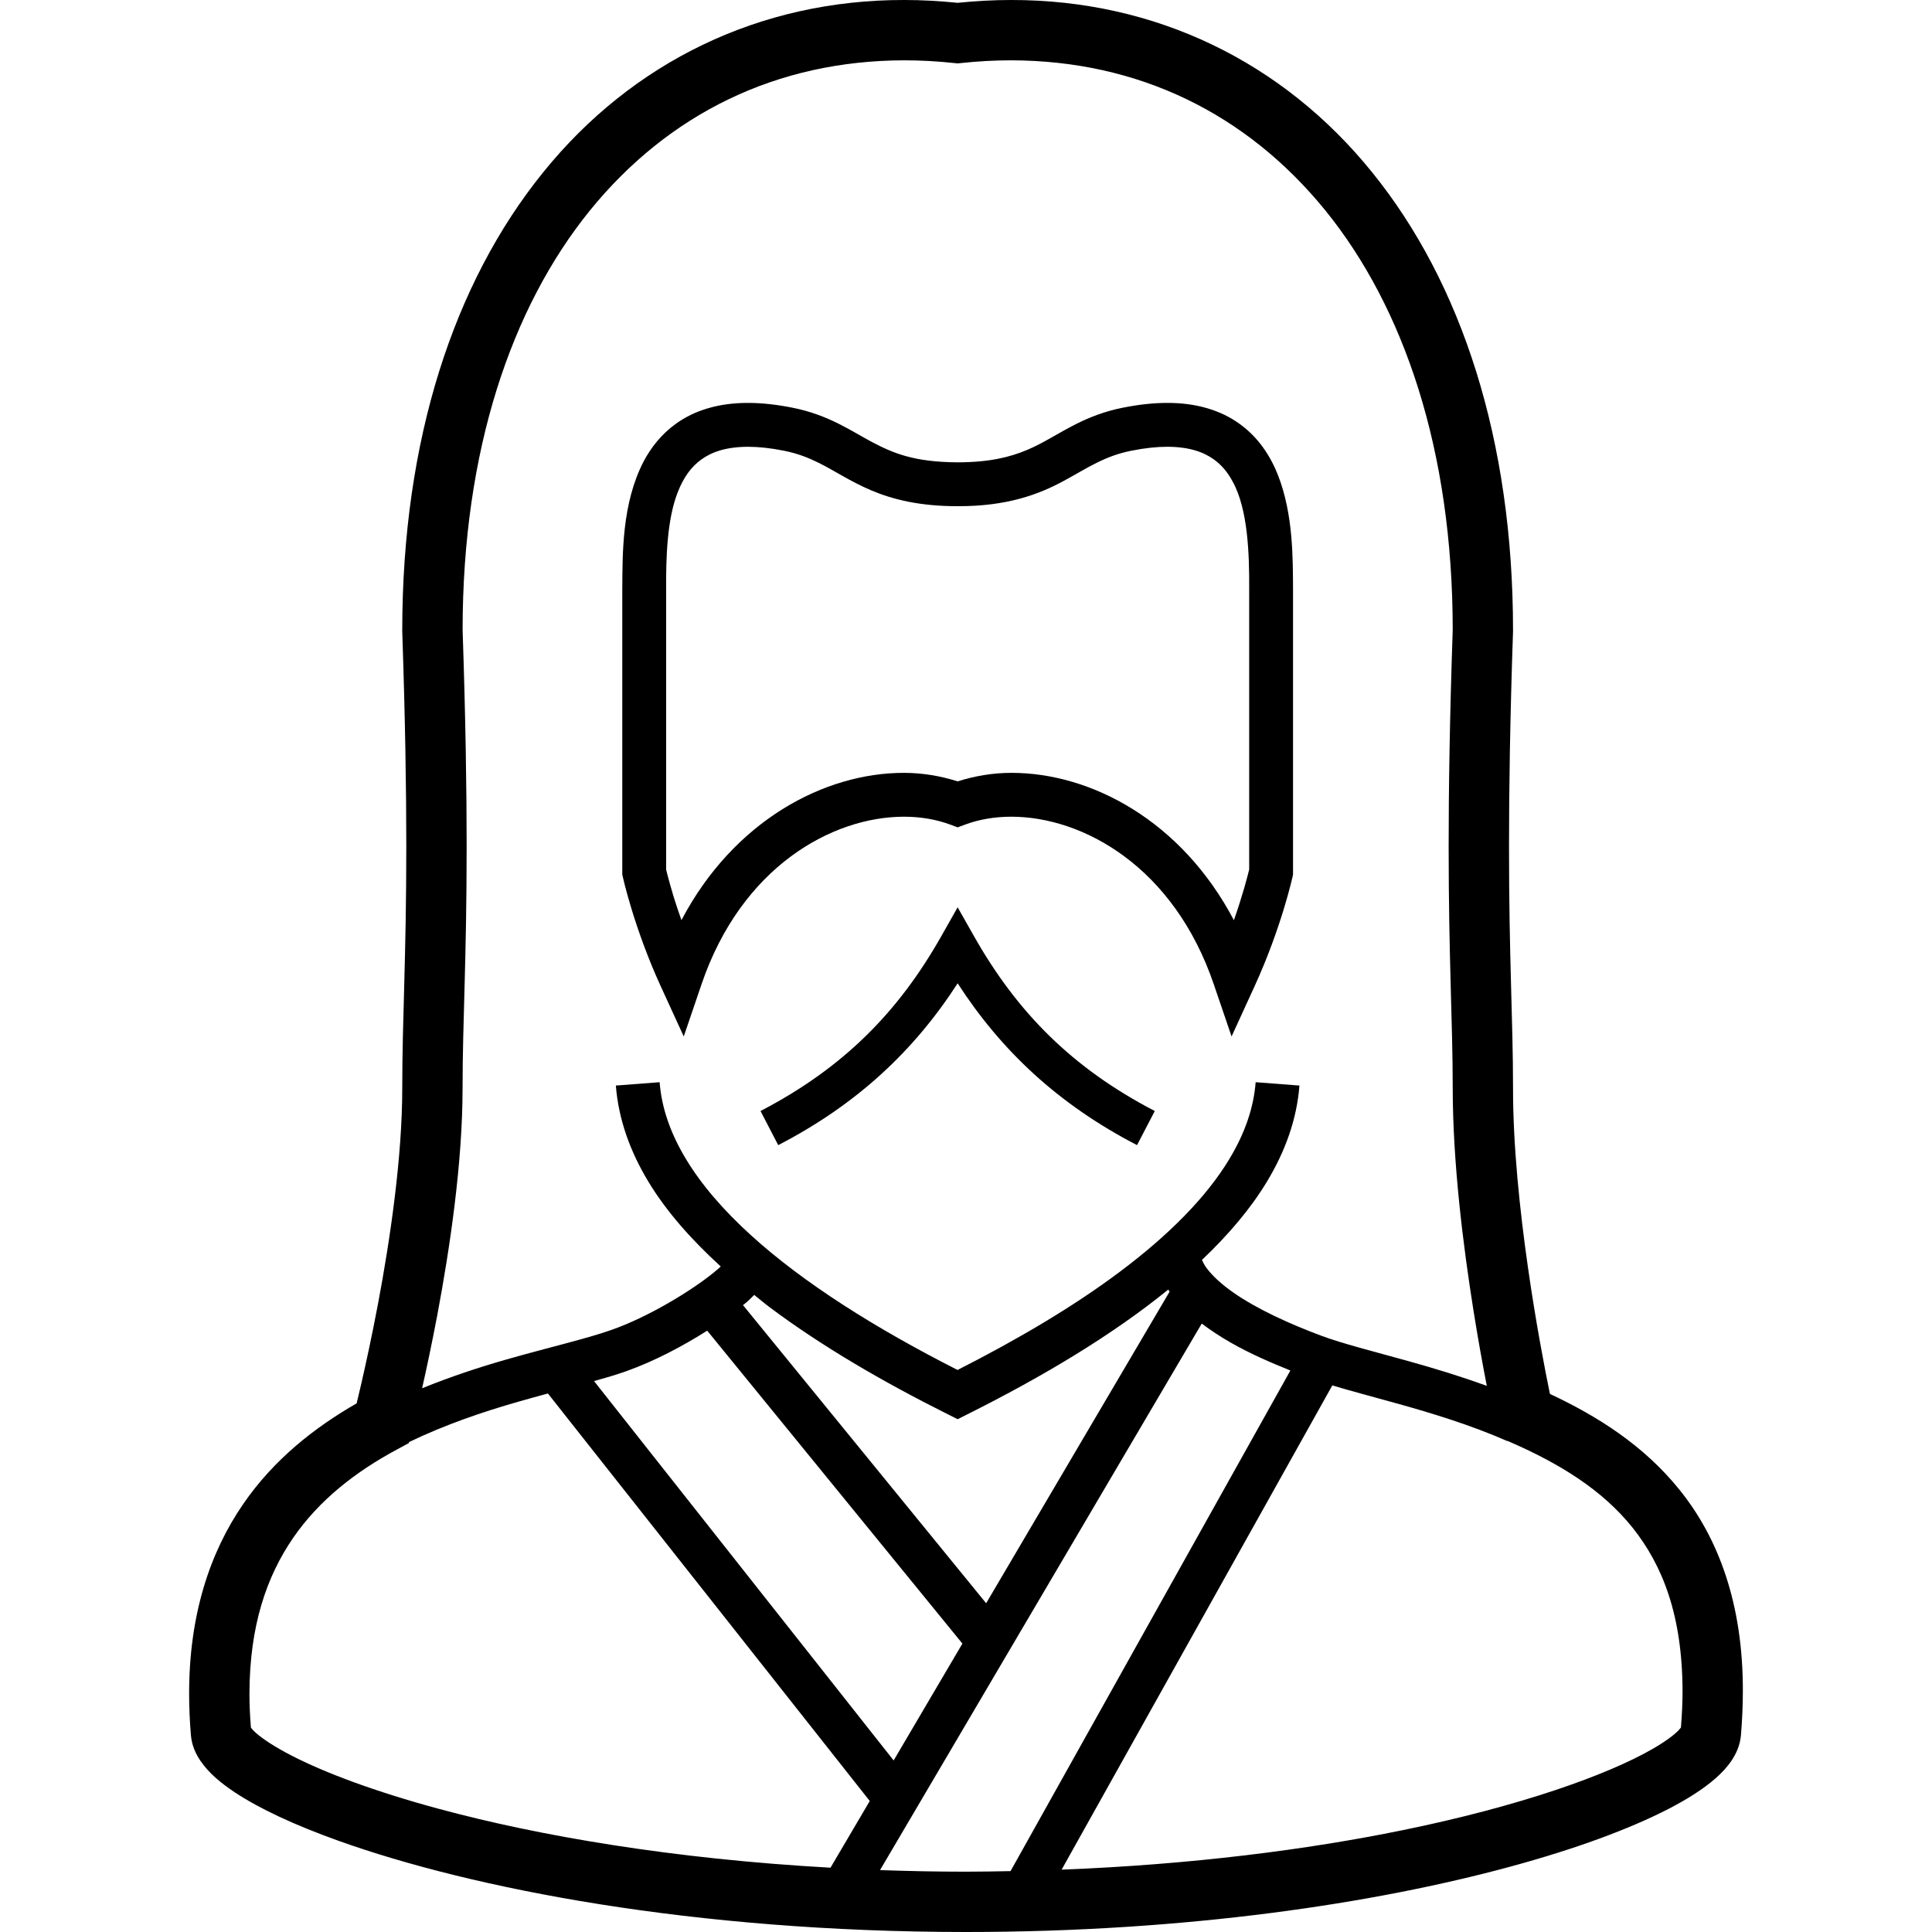 <?xml version="1.0" encoding="utf-8"?>

<!DOCTYPE svg PUBLIC "-//W3C//DTD SVG 1.1//EN" "http://www.w3.org/Graphics/SVG/1.1/DTD/svg11.dtd">
<!-- Uploaded to: SVG Repo, www.svgrepo.com, Generator: SVG Repo Mixer Tools -->
<svg height="800px" width="800px" version="1.1" id="_x32_" xmlns="http://www.w3.org/2000/svg" xmlns:xlink="http://www.w3.org/1999/xlink" 
	 viewBox="0 0 512 512"  xml:space="preserve">
<style type="text/css">
	.st0{fill:#000000;}
</style>
<g>
	<path class="st0" d="M175.114,261.397l6.088,13.279l4.707-13.826c10.604-31.136,34.605-44.392,53.646-44.415
		c4.445,0,8.588,0.73,12.207,2.071l2.025,0.754l2.024-0.754c3.619-1.341,7.77-2.071,12.215-2.071
		c19.033,0.024,43.034,13.279,53.638,44.415l4.715,13.826l6.08-13.279c7.079-15.446,10.016-28.78,10.08-29.026l0.127-0.627v-74.401
		v-1.088c-0.047-8.445,0.048-19.938-3.952-30.248c-2.016-5.143-5.223-10.088-10.191-13.66c-4.953-3.603-11.445-5.596-19.191-5.571
		c-3.62,0-7.524,0.413-11.779,1.27c-4.794,0.952-8.714,2.508-12.096,4.183c-5.096,2.555-8.858,5.158-13.303,7.024
		c-4.46,1.858-9.747,3.246-18.366,3.27c-11.502-0.063-17.033-2.405-22.652-5.35c-2.802-1.492-5.627-3.254-9.016-4.944
		c-3.374-1.675-7.303-3.231-12.096-4.183c-4.254-0.85-8.159-1.27-11.778-1.27c-7.746-0.024-14.246,1.968-19.191,5.571
		c-3.707,2.675-6.469,6.144-8.445,9.858c-5.842,11.199-5.628,24.549-5.699,34.05v1.088v74.401l0.135,0.627
		C165.105,232.617,168.042,245.951,175.114,261.397z M176.535,157.343v-1.088c-0.048-8.31,0.198-18.644,3.142-25.986
		c1.461-3.682,3.429-6.517,6.183-8.5c2.754-1.977,6.508-3.35,12.382-3.366c2.722,0,5.881,0.318,9.5,1.04
		c3.644,0.73,6.437,1.834,9.207,3.206c4.12,2.024,8.207,4.858,13.953,7.31c5.754,2.436,12.985,4.207,22.883,4.183
		c13.191,0.063,21.683-3.207,28.144-6.715c3.222-1.739,5.936-3.421,8.699-4.778c2.762-1.373,5.556-2.476,9.191-3.206
		c3.635-0.722,6.794-1.048,9.509-1.048c5.873,0.024,9.619,1.389,12.381,3.373c2.079,1.5,3.682,3.444,4.985,5.905
		c4.032,7.318,4.412,19.24,4.349,28.581v1.088v73.099c-0.396,1.627-1.699,6.738-4.048,13.422
		c-13.89-26.399-37.923-39.074-58.972-39.05c-4.968,0-9.738,0.833-14.238,2.254c-4.5-1.421-9.263-2.254-14.232-2.254
		c-21.049-0.024-45.082,12.651-58.964,39.034c-0.778-2.198-1.476-4.294-2.032-6.08c-0.746-2.461-1.294-4.468-1.659-5.85
		c-0.167-0.65-0.286-1.134-0.365-1.476V157.343z"/>
	<path class="st0" d="M258.214,248.269l-4.428-7.826l-4.43,7.826c-11.27,19.866-25.763,34.7-47.812,46.161l4.691,9.041
		c20.906-10.81,36.042-25.058,47.551-42.884c11.524,17.826,26.652,32.074,47.542,42.884l4.698-9.041
		C283.977,282.97,269.501,268.135,258.214,248.269z"/>
	<path class="st0" d="M445.083,394.802c-9.445-11.731-21.684-19.477-34.335-25.398c-2.493-12.032-9.811-50.527-9.779-81.045
		c0-18.311-1.079-34.335-1.063-64.092c0-14.89,0.254-33.224,1.063-56.956v-0.135v-0.135c0-50.456-13.636-92.085-37.304-121.333
		C340.061,16.445,306.201-0.063,267.929,0c-4.651,0-9.373,0.262-14.143,0.746C249.007,0.262,244.293,0,239.634,0
		c-38.265-0.064-72.116,16.445-95.721,45.709c-23.668,29.256-37.312,70.877-37.312,121.333v0.135v0.135
		c0.801,23.731,1.071,42.066,1.071,56.956c0,29.756-1.071,45.78-1.071,64.092c0.008,18.199-3.191,40.058-6.429,57.186
		c-1.619,8.572-3.239,15.977-4.445,21.223c-0.492,2.128-0.889,3.787-1.214,5.136c-11.207,6.444-21.922,14.858-30.026,26.628
		c-8.89,12.866-14.398,29.542-14.366,50.368c0,3.54,0.158,7.183,0.476,10.969c0.23,2.691,1.254,4.865,2.452,6.667
		c2.286,3.358,5.318,5.85,9.112,8.414c6.652,4.397,15.866,8.699,27.66,12.921c35.296,12.589,93.736,24.104,166.153,24.129
		c58.845-0.008,108.499-7.644,143.945-17.231c17.747-4.802,31.892-10.072,42.13-15.327c5.128-2.651,9.271-5.27,12.557-8.136
		c1.651-1.444,3.079-2.96,4.301-4.77c1.191-1.802,2.223-3.976,2.461-6.667c0.333-4.064,0.508-7.969,0.508-11.715
		C461.925,425.193,455.481,407.684,445.083,394.802z M115.888,348.513c3.318-17.683,6.69-40.176,6.699-60.154
		c0-17.597,1.079-33.93,1.079-64.092c0-15.056-0.27-33.533-1.071-57.36c0.016-47.551,12.906-85.41,33.74-111.134
		c20.923-25.732,49.591-39.725,83.3-39.788c4.357,0,8.786,0.238,13.294,0.73l0.849,0.088l0.858-0.088
		c4.516-0.484,8.96-0.73,13.294-0.73c33.716,0.064,62.385,14.057,83.307,39.788c20.843,25.723,33.732,63.583,33.748,111.134
		c-0.809,23.827-1.079,42.304-1.079,57.36c0,30.161,1.079,46.495,1.079,64.092c0.016,19.819,2.763,41.764,5.493,58.893
		c1.27,8.008,2.54,14.873,3.54,20.017c-7.128-2.596-14.144-4.707-20.573-6.5c-9.46-2.636-17.794-4.723-23.35-6.81
		c-8.239-3.072-16.986-7.033-23.256-11.43c-3.143-2.19-5.619-4.477-7.159-6.588c-0.54-0.739-0.826-1.382-1.159-2.04
		c6.937-6.588,12.826-13.462,17.224-20.74c4.842-8.008,7.937-16.548,8.619-25.477l-11.604-0.889
		c-0.524,6.818-2.874,13.572-6.969,20.358c-6.111,10.175-16.207,20.294-29.081,29.922c-12.191,9.143-26.922,17.842-42.947,25.978
		c-21.644-10.985-40.86-23.048-54.805-35.756c-7.262-6.595-13.088-13.358-17.176-20.144c-4.096-6.786-6.445-13.54-6.977-20.358
		l-11.596,0.889c0.691,8.929,3.778,17.469,8.62,25.477c4.794,7.937,11.405,15.367,19.176,22.47c-0.516,0.476-1.104,1.008-1.81,1.564
		c-5.778,4.738-17.263,11.794-27.224,15.271c-6.492,2.302-16.573,4.612-27.843,7.833c-7.072,2.025-14.66,4.508-22.262,7.604
		C113.031,362.729,114.443,356.125,115.888,348.513z M196.901,345.87c0.31-0.254,0.691-0.532,0.977-0.778
		c0.762-0.658,1.365-1.293,1.992-1.929c1.349,1.064,2.612,2.16,4.024,3.214c13.636,10.224,29.812,19.684,47.296,28.423l2.596,1.302
		l2.595-1.302c20.089-10.056,38.439-21.033,53.218-33.05c0.127,0.175,0.238,0.365,0.365,0.54l-48.622,82.585L196.901,345.87z
		 M255.047,435.567l-18.222,30.97l-79.394-100.53c3-0.841,5.874-1.682,8.397-2.572c7.62-2.699,15.216-6.755,21.589-10.794
		L255.047,435.567z M220.093,494.959c-41.741-2.325-77.322-8.429-103.88-15.62c-16.93-4.572-30.256-9.603-38.987-14.112
		c-4.357-2.238-7.564-4.373-9.334-5.929c-0.762-0.667-1.182-1.167-1.397-1.461c-0.246-3.095-0.388-6.087-0.388-8.937
		c0.032-18.12,4.572-31.121,11.548-41.304c6.992-10.168,16.7-17.636,27.597-23.494l3.071-1.659l0.072-0.277
		c9.5-4.588,19.525-8.001,28.938-10.692c2.691-0.77,5.318-1.492,7.874-2.182l85.29,107.991L220.093,494.959z M255.976,496.015
		c-7.77,0-15.334-0.159-22.755-0.421l85.252-144.834c2.412,1.818,5,3.516,7.746,5.08c5,2.858,10.429,5.223,15.747,7.358
		l-74.163,132.666C263.881,495.935,259.985,496.015,255.976,496.015z M445.464,457.822l-0.699,0.809
		c-1.175,1.198-3.556,2.992-6.889,4.889c-11.794,6.81-35.05,15.16-66.274,21.518c-25.24,5.159-55.813,9.096-90.26,10.437
		l71.735-128.326c5.175,1.556,10.969,3.064,17.239,4.818c9.27,2.58,19.398,5.667,29.128,9.929l0.016-0.056l1.096,0.476
		c12.778,5.596,24.065,12.517,32.065,22.502c7.968,9.993,13.207,23.192,13.271,43.336
		C445.893,451.202,445.734,454.44,445.464,457.822z"/>
</g>
</svg>